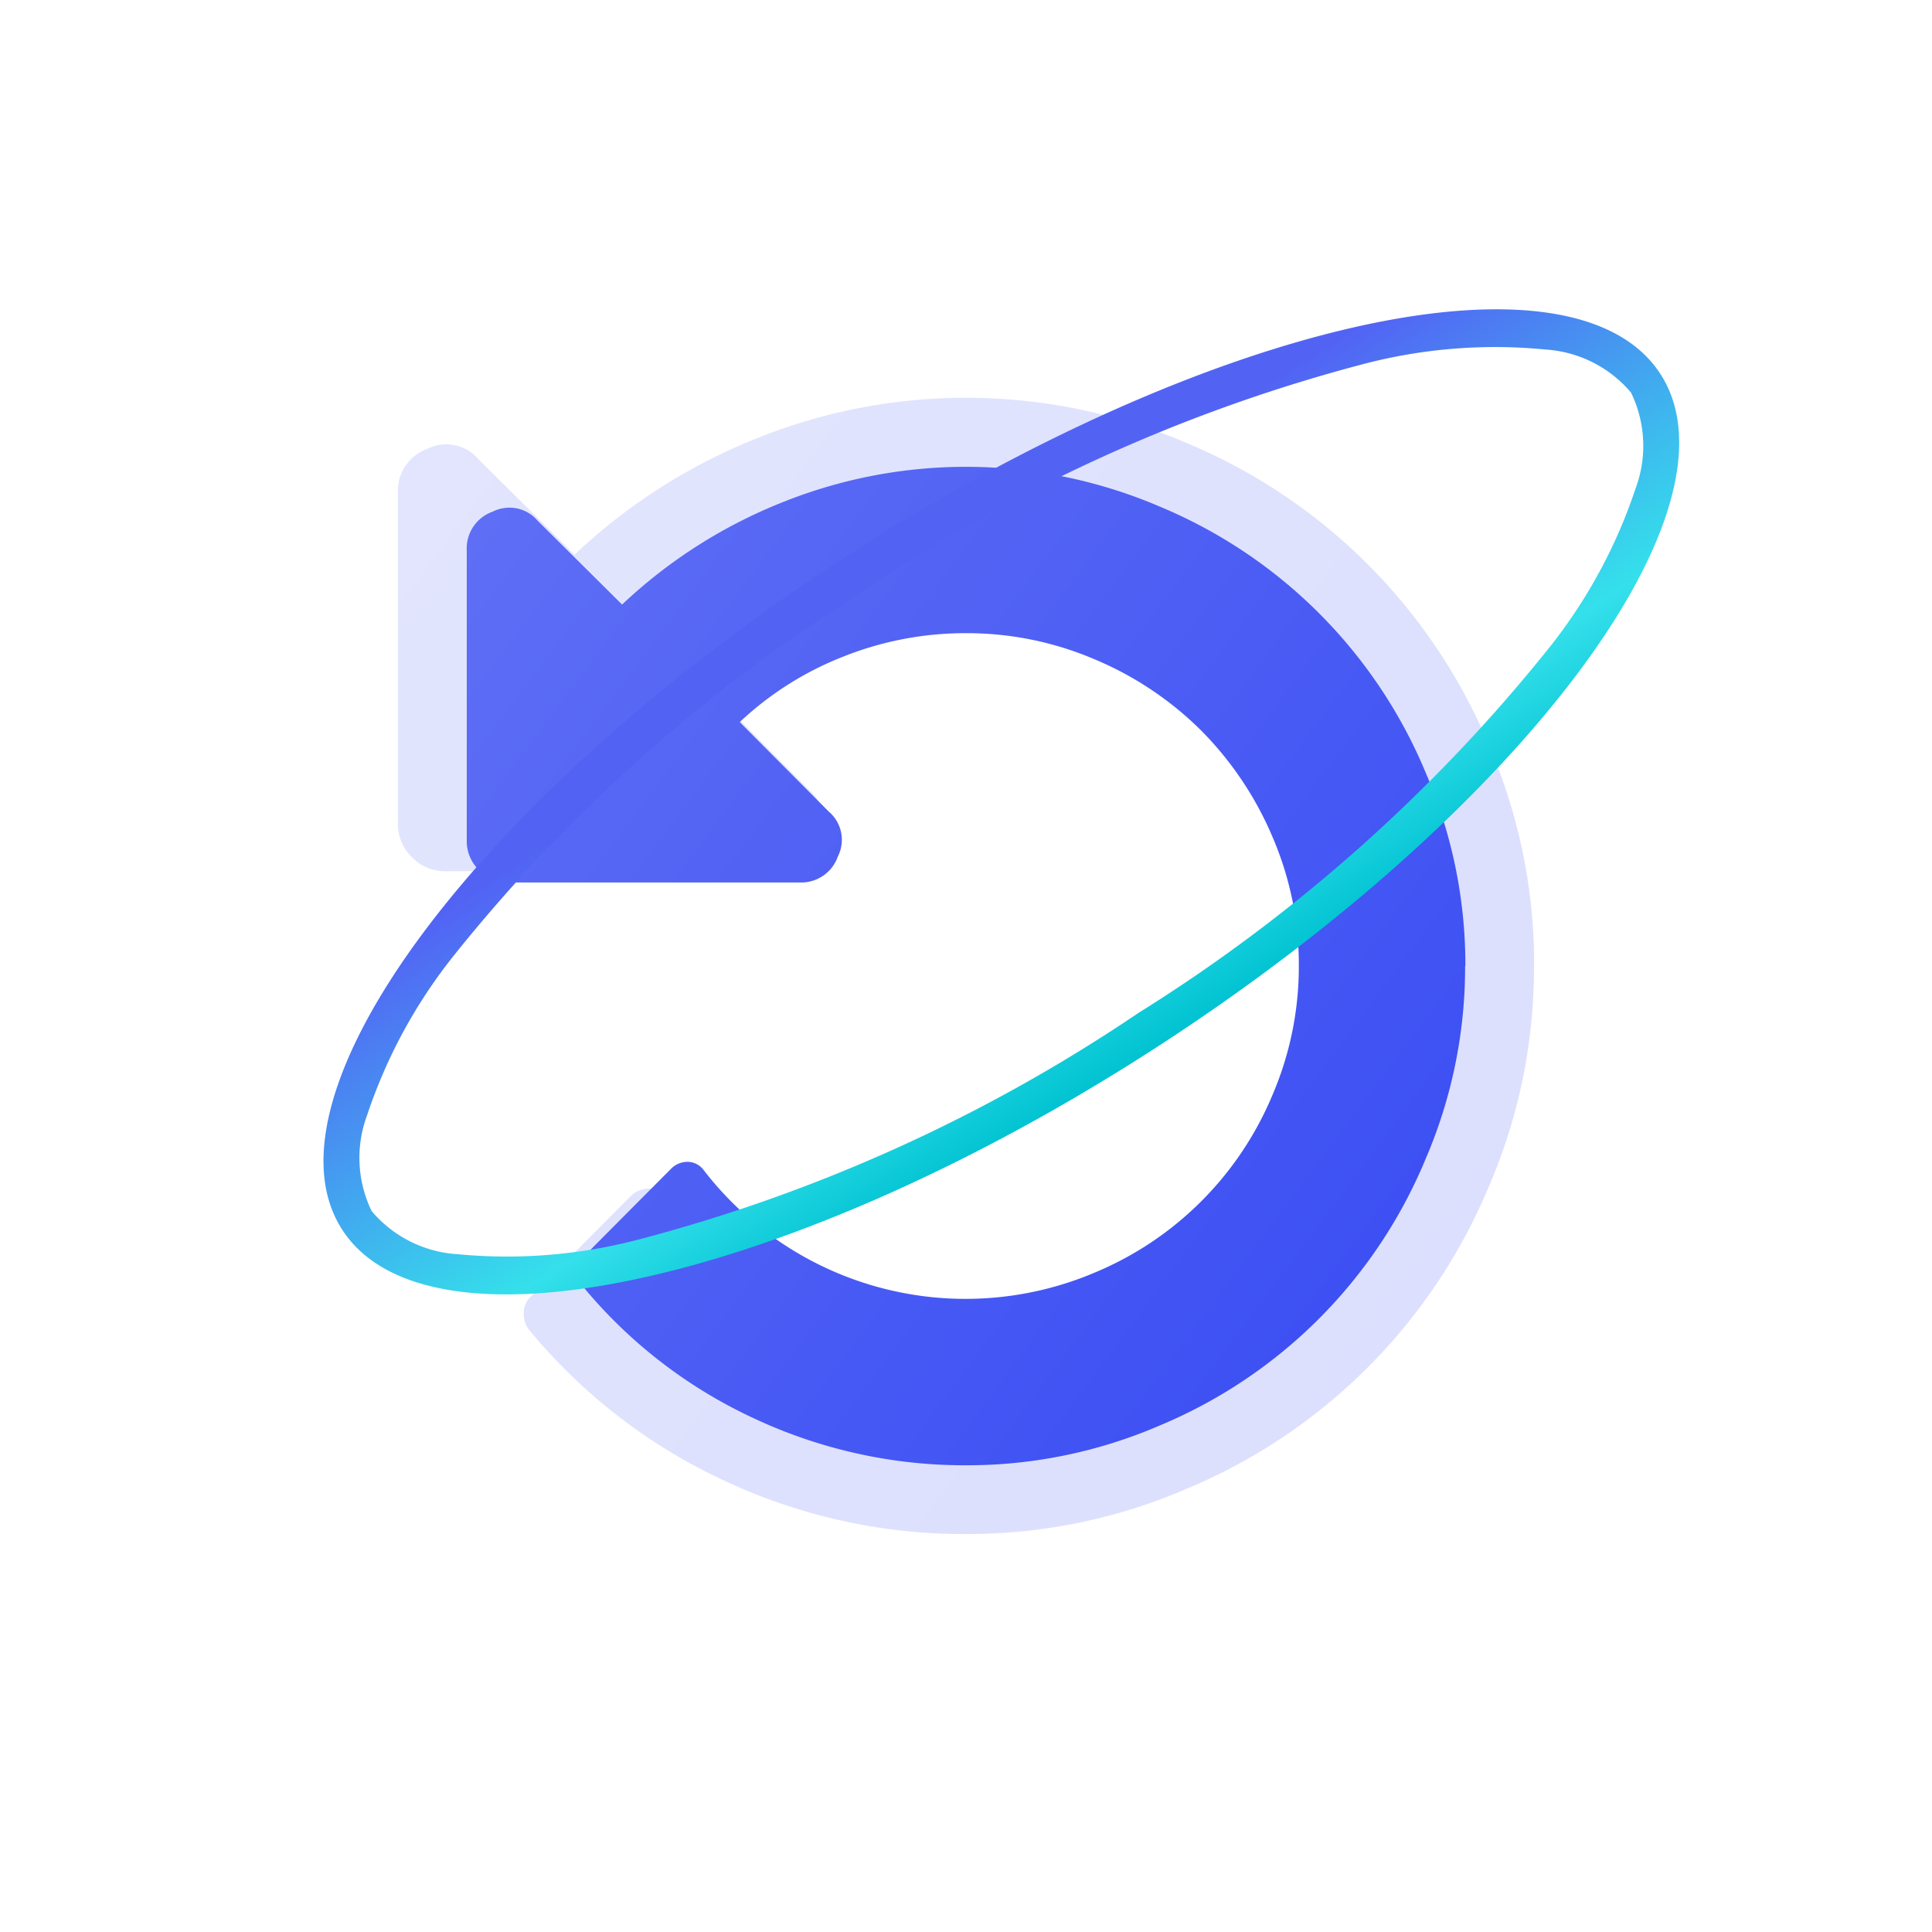 <svg xmlns="http://www.w3.org/2000/svg" xmlns:xlink="http://www.w3.org/1999/xlink" width="58.268" height="58.268" viewBox="0 0 58.268 58.268">
  <defs>
    <linearGradient id="linear-gradient" x1="-0.01" y1="0.081" x2="1.011" y2="0.843" gradientUnits="objectBoundingBox">
      <stop offset="0" stop-color="#5e6ef5"/>
      <stop offset="1" stop-color="#3a4df3"/>
    </linearGradient>
    <filter id="rotate-left" x="0" y="0" width="58.268" height="58.268" filterUnits="userSpaceOnUse">
      <feOffset dy="6" input="SourceAlpha"/>
      <feGaussianBlur stdDeviation="4" result="blur"/>
      <feFlood flood-color="#2660ff" flood-opacity="0.22"/>
      <feComposite operator="in" in2="blur"/>
      <feComposite in="SourceGraphic"/>
    </filter>
    <filter id="rotate-left-2" x="2.079" y="2.079" width="54.11" height="54.11" filterUnits="userSpaceOnUse">
      <feOffset dy="6" input="SourceAlpha"/>
      <feGaussianBlur stdDeviation="4" result="blur-2"/>
      <feFlood flood-color="#2660ff" flood-opacity="0.22"/>
      <feComposite operator="in" in2="blur-2"/>
      <feComposite in="SourceGraphic"/>
    </filter>
    <linearGradient id="linear-gradient-3" x1="0.507" y1="0.143" x2="0.5" y2="1" gradientUnits="objectBoundingBox">
      <stop offset="0" stop-color="#5263f4"/>
      <stop offset="0.724" stop-color="#34e0eb"/>
      <stop offset="1" stop-color="#00c2d1"/>
    </linearGradient>
  </defs>
  <g id="组_14" data-name="组 14" transform="translate(-364.463 -1078.462)">
    <g transform="matrix(1, 0, 0, 1, 364.46, 1078.46)" filter="url(#rotate-left)">
      <path id="rotate-left-3" data-name="rotate-left" d="M34.268,17.134a16.665,16.665,0,0,1-1.361,6.648,16.932,16.932,0,0,1-9.125,9.125,16.665,16.665,0,0,1-6.648,1.361,17.016,17.016,0,0,1-7.3-1.617,16.749,16.749,0,0,1-5.89-4.562.794.794,0,0,1-.145-.5.659.659,0,0,1,.189-.457L7.05,24.051a.8.8,0,0,1,.558-.2.7.7,0,0,1,.513.267,11.349,11.349,0,0,0,13.441,3.536,11.317,11.317,0,0,0,6.091-6.092,11.175,11.175,0,0,0,.9-4.428,11.054,11.054,0,0,0-.9-4.428A11.59,11.59,0,0,0,25.21,9.058a11.448,11.448,0,0,0-3.648-2.443,11.159,11.159,0,0,0-4.428-.9A11.327,11.327,0,0,0,12.94,6.5,11.087,11.087,0,0,0,9.37,8.768l3.056,3.078a1.267,1.267,0,0,1,.312,1.539,1.333,1.333,0,0,1-1.316.893H1.428a1.374,1.374,0,0,1-1-.424,1.367,1.367,0,0,1-.424-1V2.856A1.334,1.334,0,0,1,.893,1.539a1.269,1.269,0,0,1,1.539.312l2.9,2.878a17.321,17.321,0,0,1,5.454-3.491,16.9,16.9,0,0,1,13,.123,16.932,16.932,0,0,1,9.125,9.125,16.665,16.665,0,0,1,1.361,6.648Z" transform="translate(12 6)" opacity="0.18" fill="url(#linear-gradient)"/>
    </g>
    <g transform="matrix(1, 0, 0, 1, 364.46, 1078.46)" filter="url(#rotate-left-2)">
      <path id="rotate-left-4" data-name="rotate-left" d="M30.11,15.055a14.643,14.643,0,0,1-1.2,5.841A14.878,14.878,0,0,1,20.9,28.914a14.643,14.643,0,0,1-5.841,1.2,14.952,14.952,0,0,1-6.41-1.421A14.717,14.717,0,0,1,3.469,24.68a.7.7,0,0,1-.127-.441.579.579,0,0,1,.166-.4l2.686-2.7a.7.7,0,0,1,.49-.176.611.611,0,0,1,.451.235A9.972,9.972,0,0,0,18.945,24.3,9.944,9.944,0,0,0,24.3,18.946a9.819,9.819,0,0,0,.795-3.891,9.713,9.713,0,0,0-.794-3.891,10.184,10.184,0,0,0-2.147-3.205,10.059,10.059,0,0,0-3.205-2.147,9.805,9.805,0,0,0-3.891-.794,9.952,9.952,0,0,0-3.685.7A9.742,9.742,0,0,0,8.233,7.7l2.686,2.7a1.114,1.114,0,0,1,.274,1.352,1.172,1.172,0,0,1-1.157.785H1.255a1.208,1.208,0,0,1-.882-.372A1.2,1.2,0,0,1,0,11.291V2.509A1.173,1.173,0,0,1,.785,1.352a1.115,1.115,0,0,1,1.352.274L4.685,4.155A15.219,15.219,0,0,1,9.478,1.088,14.85,14.85,0,0,1,20.9,1.2a14.878,14.878,0,0,1,8.018,8.018,14.643,14.643,0,0,1,1.2,5.841Z" transform="translate(14.08 8.08)" fill="url(#linear-gradient)"/>
    </g>
    <path id="椭圆_8" data-name="椭圆 8" d="M23.688,1.161A49.145,49.145,0,0,0,7.27,3.665,15.615,15.615,0,0,0,2.512,6.257a3.678,3.678,0,0,0-1.462,2.5,3.678,3.678,0,0,0,1.462,2.5A15.615,15.615,0,0,0,7.27,13.84a49.145,49.145,0,0,0,16.418,2.5,49.145,49.145,0,0,0,16.418-2.5,15.615,15.615,0,0,0,4.759-2.592,3.678,3.678,0,0,0,1.462-2.5,3.678,3.678,0,0,0-1.462-2.5,15.615,15.615,0,0,0-4.759-2.592,49.145,49.145,0,0,0-16.418-2.5m0-1.161C36.771,0,47.376,3.919,47.376,8.753s-10.606,8.753-23.688,8.753S0,13.586,0,8.753,10.606,0,23.688,0Z" transform="matrix(0.839, -0.545, 0.545, 0.839, 370.018, 1108.212)" fill="url(#linear-gradient-3)"/>
  </g>
</svg>

